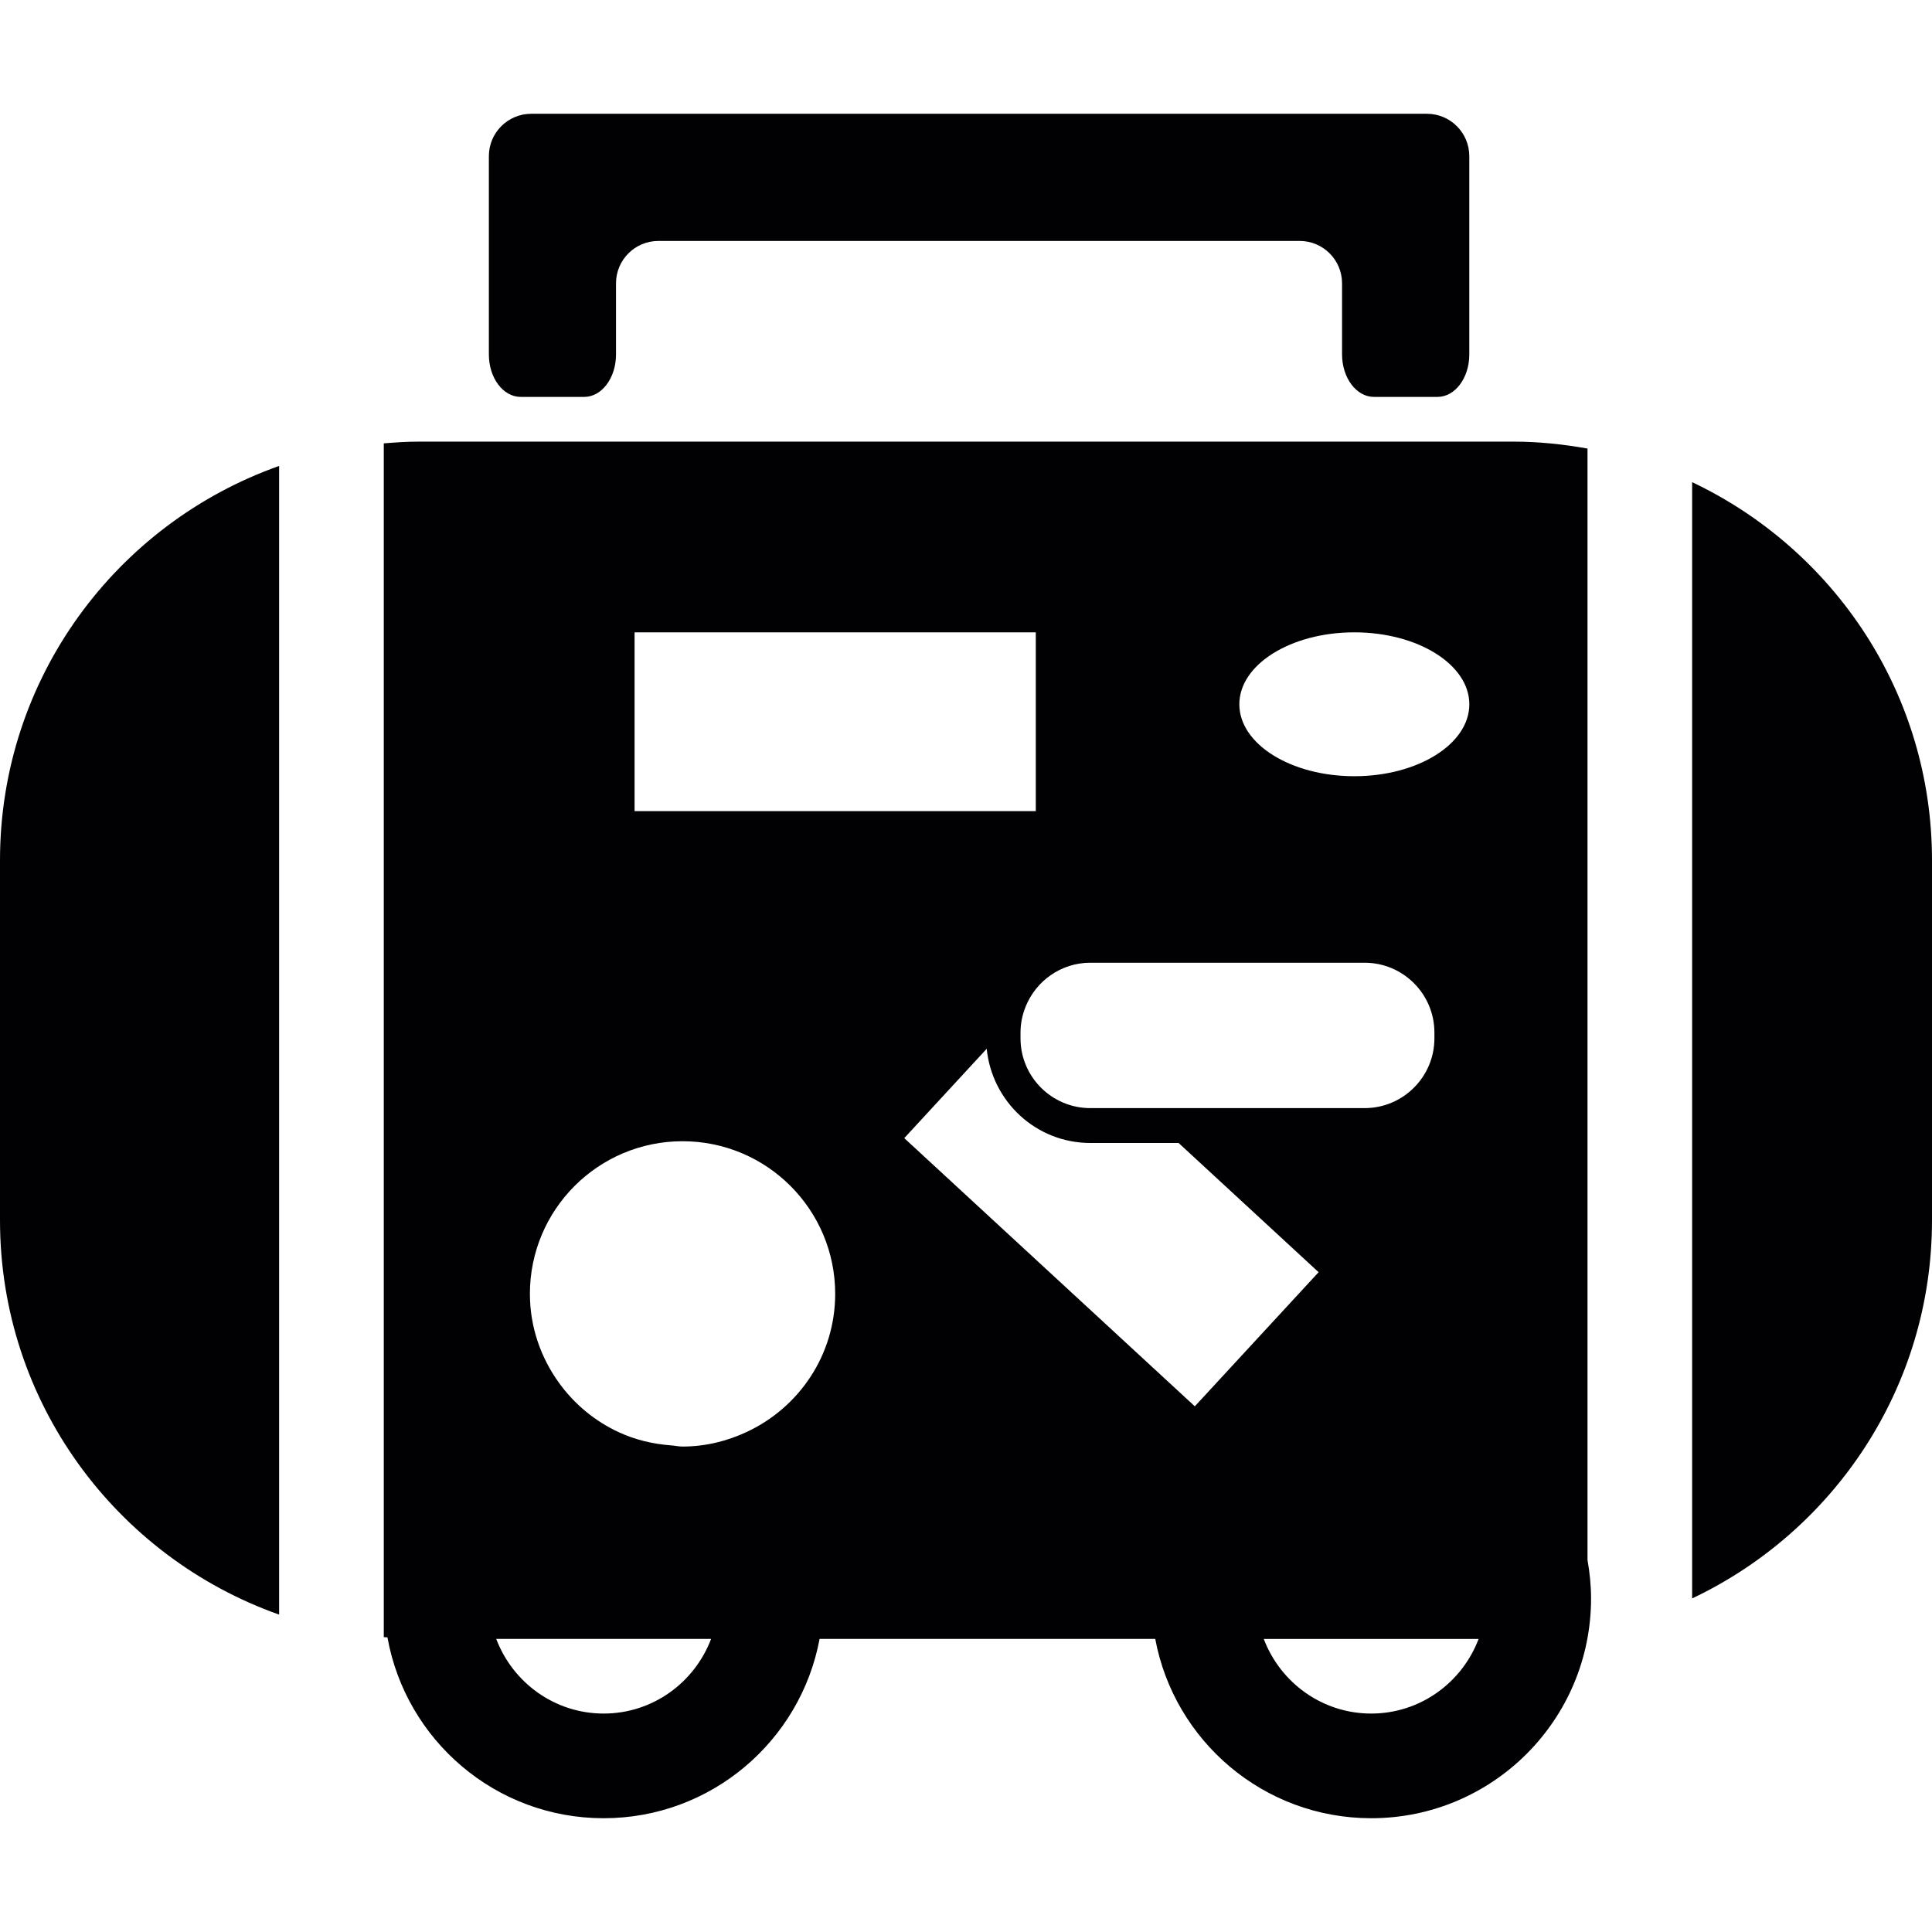 <?xml version="1.0" encoding="iso-8859-1"?>
<!-- Uploaded to: SVG Repo, www.svgrepo.com, Generator: SVG Repo Mixer Tools -->
<svg height="800px" width="800px" version="1.1" id="Capa_1" xmlns="http://www.w3.org/2000/svg" xmlns:xlink="http://www.w3.org/1999/xlink" 
	 viewBox="0 0 450.12 450.12" xml:space="preserve">
<g>
	<g>
		<path style="fill:#010002;" d="M370.687,372.394c0-3.056-0.317-6.04-0.829-8.95V104.509c-5.617-1.008-11.372-1.618-17.273-1.618
			h-30.482H309.91h-12.193h-139.21h-12.193h-12.193H97.543c-2.747,0-5.438,0.187-8.129,0.406v269.096v9.031
			c0.285,0.024,0.577,0.024,0.853,0.049c4.292,23.947,25.182,42.139,50.365,42.139c25.06,0,45.878-18.005,50.316-41.773h78.205
			c4.438,23.768,25.255,41.773,50.316,41.773C347.757,423.613,370.687,400.682,370.687,372.394z M294.433,381.84h50.056
			c-3.837,10.136-13.567,17.387-25.028,17.387C308,399.227,298.278,391.976,294.433,381.84z M237.761,240.557
			c0-2.138,0.439-4.17,1.195-6.04c2.406-5.975,8.242-10.218,15.062-10.218h63.915c8.966,0,16.257,7.291,16.257,16.257v1.357
			c0,8.966-7.291,16.257-16.257,16.257h-52.161h-11.754c-8.966,0-16.257-7.291-16.257-16.257V240.557z M315.535,147.322
			c14.794,0,26.792,7.503,26.792,16.761c0,9.258-11.998,16.761-26.792,16.761s-26.792-7.503-26.792-16.761
			C288.743,154.825,300.733,147.322,315.535,147.322z M147.843,147.322h93.479v41.659h-93.479V147.322z M140.641,399.227
			c-11.461,0-21.191-7.259-25.028-17.387h50.056C161.832,391.976,152.102,399.227,140.641,399.227z M174.017,333.597
			c-4.568,2.138-9.616,3.422-14.997,3.422c-0.902,0-1.748-0.203-2.634-0.268c-4.292-0.317-8.372-1.309-12.095-3.016
			c-5.625-2.569-10.429-6.552-14.022-11.51c-4.235-5.853-6.812-12.998-6.812-20.777c0-19.639,15.924-35.563,35.563-35.563
			s35.563,15.924,35.563,35.563C194.582,315.722,186.136,327.931,174.017,333.597z M229.884,244.345
			c1.236,12.307,11.51,21.947,24.142,21.947h20.565l32.62,30.108l-28.84,31.246l-67.695-62.484L229.884,244.345z"/>
		<path style="fill:#010002;" d="M320.103,92.471h7.405c0,0,3.316,0,7.405,0s7.405-4.422,7.405-9.876V36.384
			c0-5.454-4.422-9.876-9.876-9.876H123.774c-5.454,0-9.876,4.422-9.876,9.876v46.211c0,5.454,3.316,9.876,7.405,9.876h7.405
			c0,0,3.316,0,7.405,0c4.089,0,7.405-4.422,7.405-9.876V66.012c0-5.454,4.422-9.876,9.876-9.876h149.403
			c5.454,0,9.876,4.422,9.876,9.876v16.582C312.69,88.049,316.006,92.471,320.103,92.471z"/>
		<path style="fill:#010002;" d="M0,284.297c0,42.456,27.166,78.473,65.029,91.877V108.557C27.166,121.961,0,157.979,0,200.434
			C0,200.434,0,284.297,0,284.297z"/>
		<path style="fill:#010002;" d="M450.12,284.297v-83.863c0-38.944-22.882-72.458-55.884-88.097v260.066
			C427.246,356.763,450.12,323.241,450.12,284.297z"/>
	</g>
</g>
</svg>